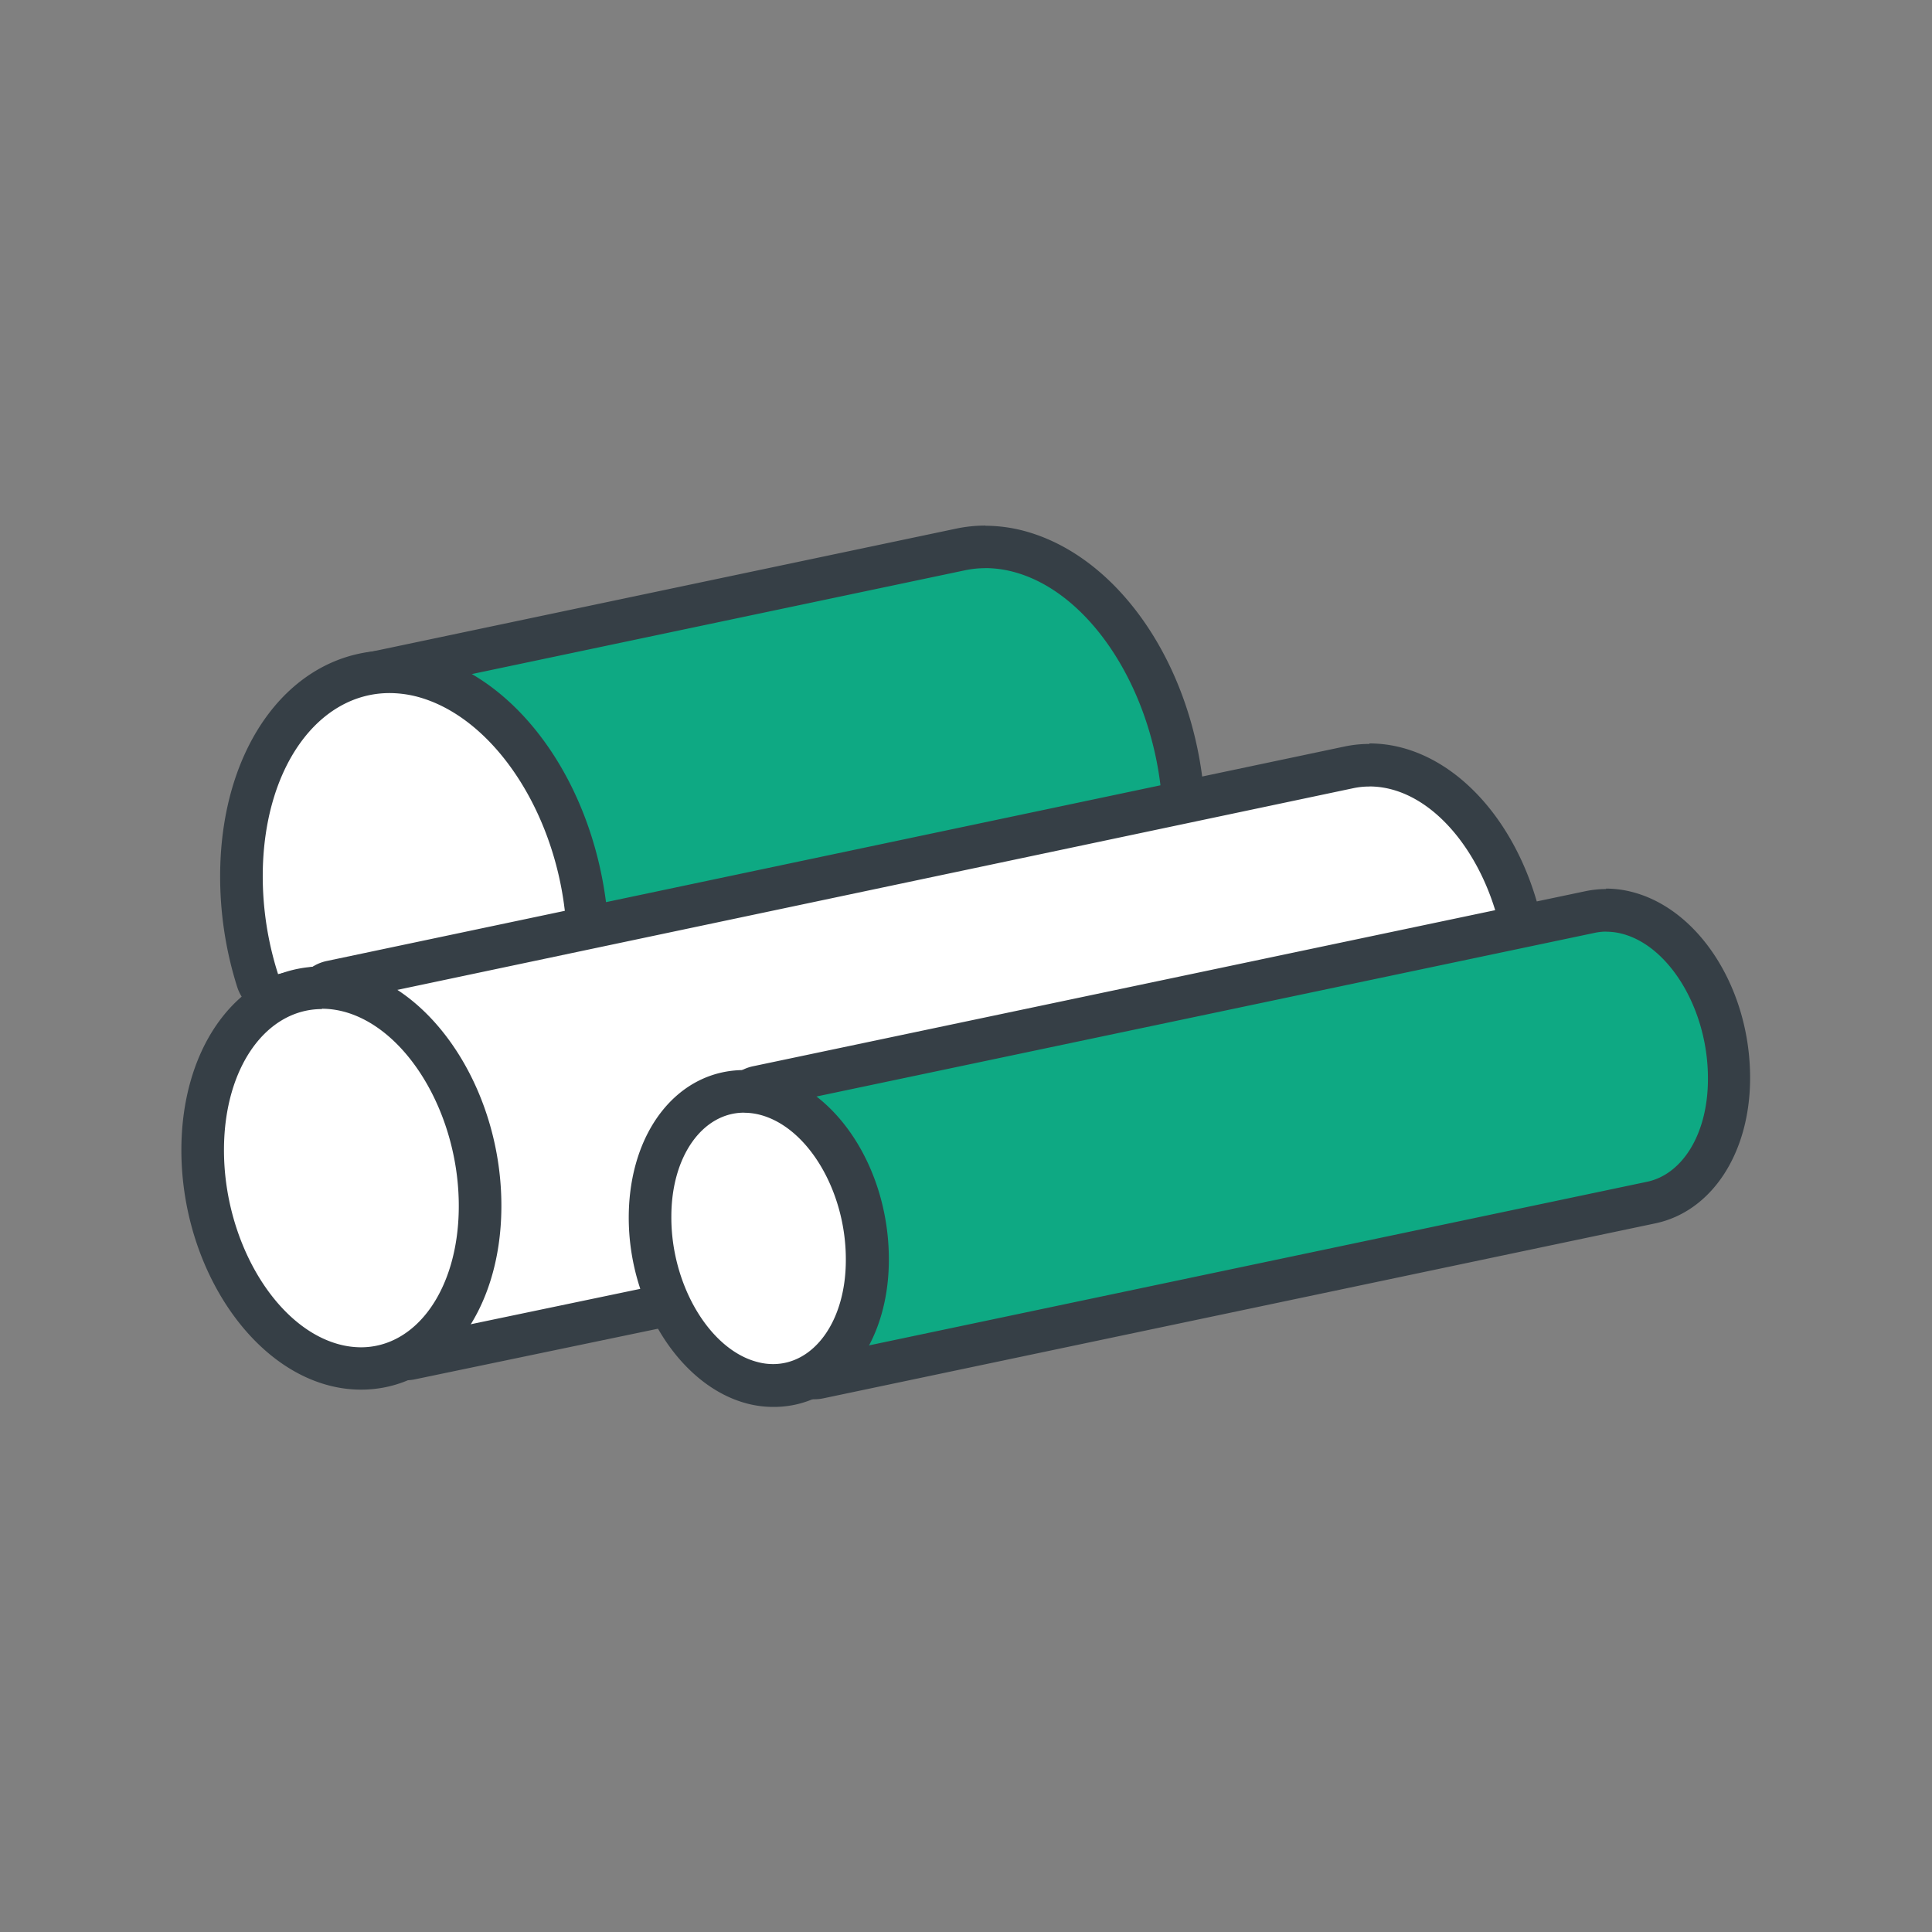 <svg xmlns="http://www.w3.org/2000/svg" viewBox="0 0 226.77 226.77">
  <rect x="0" y="0" width="226.77" height="226.77" fill="#808080" stroke="none"/>
  <defs>
    <style>
      .a {
        fill: none;
      }

      .b {
        fill: #0ea983;
      }

      .c {
        fill: #363f46;
      }

      .d {
        fill: #fff;
      }
    </style>
  </defs>
  <title>mf_icon_technologien_halbzeuge_quadrat_2</title>
  <rect class="a" width="226.77" height="226.77"/>
  <g>
    <g>
      <path class="b" d="M60.38,111a2.49,2.49,0,0,1-1.46-.47,2.54,2.54,0,0,1-1-1.73c-1.34-11-7.17-20.93-14.85-25.17a2.5,2.5,0,0,1-1.26-2.56,2.53,2.53,0,0,1,2-2.08l69-14.52a14.29,14.29,0,0,1,2.93-.31,15.42,15.42,0,0,1,3.72.47c9.71,2.42,17.86,14,19.38,27.6a2.5,2.5,0,0,1-2,2.72l-75.87,16a2.24,2.24,0,0,1-.52,0Z" transform="translate(0 0)"/>
      <path class="c" d="M115.64,66.68a13,13,0,0,1,3.11.39c8.85,2.2,16.12,13.13,17.5,25.45l-75.87,16c-1.45-11.9-7.77-22.45-16.12-27.06l69-14.52a11.42,11.42,0,0,1,2.42-.25m0-5a16.66,16.66,0,0,0-3.46.36l-69,14.52a5,5,0,0,0-1.39,9.27c7,3.86,12.32,13,13.57,23.29a5,5,0,0,0,5,4.39,5.15,5.15,0,0,0,1-.11l75.87-16A5,5,0,0,0,141.21,92c-1.66-14.81-10.4-27-21.26-29.75a17.87,17.87,0,0,0-4.32-.54h0Z" transform="translate(0 0)"/>
    </g>
    <g>
      <path class="d" d="M32.63,116.84a2.49,2.49,0,0,1-2.38-1.75,40.42,40.42,0,0,1-1.92-12.45c.08-13.79,7.39-23.8,17.39-23.8a15.34,15.34,0,0,1,3.71.47c9.71,2.42,17.86,14,19.38,27.6a2.5,2.5,0,0,1-2,2.72l-33.69,7.14a2.29,2.29,0,0,1-.52,0Z" transform="translate(0 0)"/>
      <path class="c" d="M45.72,81.35a13,13,0,0,1,3.11.39C57.68,84,65,94.88,66.33,107.2l-33.69,7.14a37.79,37.79,0,0,1-1.8-11.68c.07-12.51,6.5-21.31,14.89-21.31m0-5c-11.44,0-19.81,11.05-19.89,26.28a42.93,42.93,0,0,0,2,13.21,5,5,0,0,0,4.76,3.49,5.33,5.33,0,0,0,1-.11l33.69-7.14a5,5,0,0,0,3.93-5.45c-1.66-14.81-10.4-27-21.25-29.75a17.81,17.81,0,0,0-4.32-.54h0Z" transform="translate(0 0)"/>
    </g>
    <g>
      <path class="d" d="M47.76,159.49a2.5,2.5,0,0,1-2.08-3.88A23.08,23.08,0,0,0,49.2,143c0-9.59-4.43-18.9-11.15-23.16a2.5,2.5,0,0,1,.82-4.56L158.36,90.05a11.21,11.21,0,0,1,2.39-.25,12.42,12.42,0,0,1,3,.38c6.29,1.57,11.74,7.8,14.23,16.28a2.51,2.51,0,0,1-1.38,3c-30.19,13.44-79,35.85-84,39.81,0,0,0,.05,0,.08a2.52,2.52,0,0,1-1.65,1.2l-42.67,8.9a2.21,2.21,0,0,1-.51.05Z" transform="translate(0 0)"/>
      <path class="c" d="M160.75,92.31a10.19,10.19,0,0,1,2.41.3c5.56,1.38,10.3,7.28,12.44,14.56,0,0-86,38.31-85.17,40.92L47.76,157a25.53,25.53,0,0,0,3.93-14c.06-10.71-5.09-20.7-12.31-25.28L158.87,92.51a8.92,8.92,0,0,1,1.87-.19m0-5a14.16,14.16,0,0,0-2.91.3L38.34,112.8a5,5,0,0,0-1.65,9.11c5.93,3.76,10,12.41,10,21a20.56,20.56,0,0,1-3.1,11.29A5,5,0,0,0,47.75,162a4.43,4.43,0,0,0,1-.11L91.44,153a5.06,5.06,0,0,0,3-2c5.86-4.08,46.65-23,83.15-39.29a5,5,0,0,0,2.76-6c-2.74-9.32-8.88-16.22-16-18a15,15,0,0,0-3.62-.45h0Z" transform="translate(0 0)"/>
    </g>
    <g>
      <path class="b" d="M95.66,161.75A2.5,2.5,0,0,1,93.48,158a18.41,18.41,0,0,0,2.16-8.84c0-6.86-3-13.59-7.71-17.14a2.49,2.49,0,0,1,1-4.44l97.72-20.55a9.31,9.31,0,0,1,1.91-.2,9.84,9.84,0,0,1,2.39.3c6.81,1.7,12.11,10.27,12.05,19.52,0,7.51-3.71,13.33-9.12,14.48L96.2,161.7a2.21,2.21,0,0,1-.51.05Z" transform="translate(0 0)"/>
      <path class="c" d="M188.53,109.36a7.41,7.41,0,0,1,1.78.22c5.67,1.41,10.2,9,10.16,17.08,0,6.44-3,11.18-7.14,12.05L95.66,159.25a20.89,20.89,0,0,0,2.48-10.05c0-7.86-3.54-15.26-8.71-19.15l97.72-20.55a6.43,6.43,0,0,1,1.39-.15m0-5a12.29,12.29,0,0,0-2.43.25L88.4,125.15a5,5,0,0,0-2,8.89c4,3,6.75,9.12,6.71,15.12a15.92,15.92,0,0,1-1.84,7.64,5,5,0,0,0,4.37,7.44,5.15,5.15,0,0,0,1-.11l97.67-20.54c6.6-1.4,11.06-8.2,11.11-16.92.06-10.52-5.94-20-13.95-22a12.24,12.24,0,0,0-3-.37h0Z" transform="translate(0 0)"/>
    </g>
    <g>
      <path class="d" d="M90.75,162.61a9.84,9.84,0,0,1-2.39-.3c-6.81-1.7-12.11-10.27-12.06-19.52,0-8.51,4.69-14.68,11-14.68a9.84,9.84,0,0,1,2.39.3c6.81,1.7,12.11,10.27,12,19.52C101.73,156.44,97.09,162.61,90.75,162.61Z" transform="translate(0 0)"/>
      <path class="c" d="M87.34,130.61a7.35,7.35,0,0,1,1.78.22c5.67,1.41,10.2,9,10.16,17.08,0,7.14-3.72,12.2-8.53,12.2a7,7,0,0,1-1.79-.23c-5.64-1.41-10.2-9.07-10.16-17.08,0-7.17,3.73-12.2,8.54-12.2m0-5h0c-7.79,0-13.48,7.22-13.54,17.17-.06,10.35,6.07,20,14,22a12.26,12.26,0,0,0,3,.37c7.79,0,13.48-7.22,13.53-17.17.06-10.52-5.94-20-14-22a12.24,12.24,0,0,0-3-.37Z" transform="translate(0 0)"/>
    </g>
    <g>
      <path class="d" d="M42.37,160.61a12.4,12.4,0,0,1-3-.38c-8.81-2.2-15.65-13.38-15.59-25.45.06-10.94,5.95-18.88,14-18.88a12.48,12.48,0,0,1,3,.38c8.79,2.19,15.63,13.35,15.56,25.41C56.29,152.65,50.41,160.61,42.37,160.61Z" transform="translate(0 0)"/>
      <path class="c" d="M37.78,118.4a10.19,10.19,0,0,1,2.41.3c7.6,1.89,13.72,12.19,13.66,23-.05,9.65-5,16.44-11.48,16.44a10,10,0,0,1-2.39-.3c-7.62-1.9-13.75-12.2-13.69-23,.05-9.62,5-16.4,11.5-16.4m0-5h0c-9.49,0-16.43,9-16.5,21.37C21.22,148,28.9,160.2,38.77,162.66a14.85,14.85,0,0,0,3.6.45c9.48,0,16.42-9,16.48-21.41.07-13.16-7.59-25.39-17.45-27.84a15,15,0,0,0-3.62-.45h0Z" transform="translate(0 0)"/>
    </g>
  </g>
</svg>
